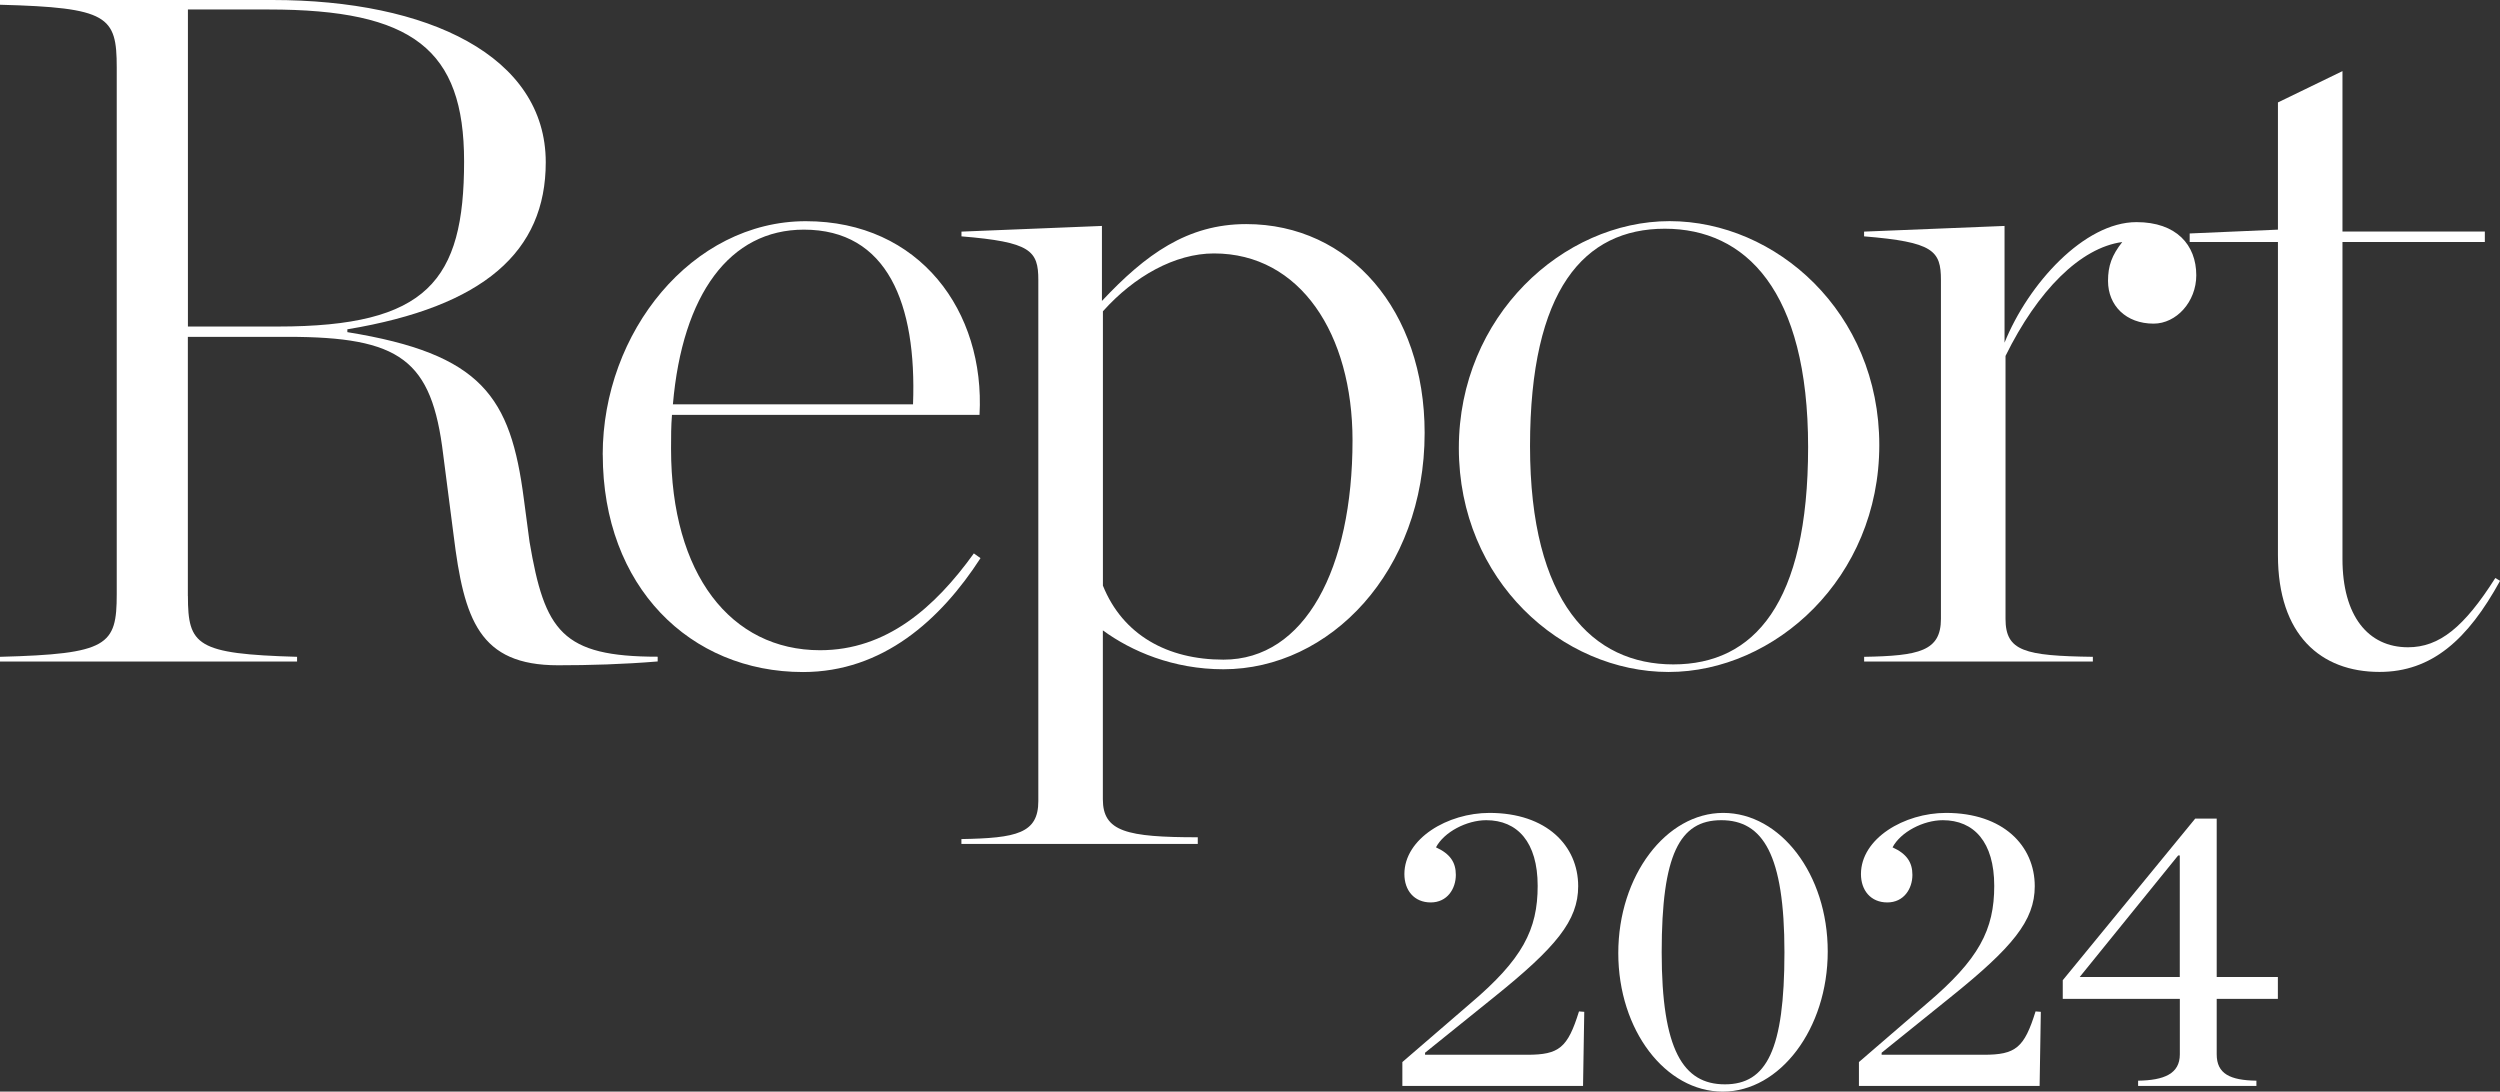 <?xml version="1.0" encoding="UTF-8"?>
<svg id="Layer_2" data-name="Layer 2" xmlns="http://www.w3.org/2000/svg" viewBox="0 0 431.97 188.62">
  <rect x="0" y="0" width="431.97" height="188.62" fill="#333333" stroke="none"/>
  <defs>
    <style>
      .cls-1 {
        fill: #fff;
      }
    </style>
  </defs>
  <g id="Layer_1-2" data-name="Layer 1">
    <g>
      <path class="cls-1" d="M32.47,102.99c0,8.53,1.48,10,18.86,10.5v.82H0v-.82c18.7-.49,20.17-1.97,20.17-10.82V11.64C20.17,2.79,18.7,1.31,0,.82v-.82h47.07c26.9,0,47.23,9.68,47.23,28.04,0,15.42-10.66,24.93-34.28,28.86v.49c23.29,3.77,28.21,11.15,30.5,28.86l.98,7.38c2.62,15.42,5.58,19.84,22.14,19.84v.82c-5.9.49-11.81.66-17.22.66-13.61,0-16.24-7.87-18.04-22.47l-1.8-13.94c-1.97-16.4-7.38-20.34-26.9-20.34h-17.22v44.77ZM48.05,56.42c25.75,0,32.14-7.87,32.14-28.54,0-19.35-8.86-26.24-33.78-26.24h-13.94v54.78h15.58Z"/>
      <path class="cls-1" d="M104.14,78.56c0-21.16,15.42-40.34,35.1-40.34s31,15.58,30.01,33.46h-53.14c-.16,1.97-.16,3.77-.16,5.74v.16c0,21.65,10.33,34.77,25.75,34.77,11.48,0,19.84-7.38,26.57-16.73l1.15.82c-6.89,10.66-16.89,19.68-30.67,19.68-19.52,0-34.6-14.76-34.6-37.56ZM116.27,69.86h41.49c.66-17.38-4.43-30.18-18.86-30.18-12.79,0-20.99,11.15-22.63,30.18Z"/>
      <path class="cls-1" d="M166.13,144.98c9.51-.16,13.28-.98,13.28-6.56V48.38c0-5.08-1.31-6.56-13.28-7.54v-.82l24.27-.98v12.96c7.54-8.04,14.76-13.28,24.93-13.28,17.88,0,30.83,14.92,30.83,36.08,0,23.94-16.4,40.84-34.77,40.84-8.69,0-15.91-3.12-20.83-6.72v29.19c0,5.58,4.1,6.56,16.4,6.56v1.15h-40.84v-.82ZM233.7,76.1c0-18.37-9.02-32.31-23.94-32.31-6.72,0-13.78,3.94-19.19,10v47.4c3.44,8.53,11.15,12.79,20.83,12.79,14.1,0,22.3-15.74,22.3-37.88Z"/>
      <path class="cls-1" d="M252.07,77.41c0-22.8,18.04-39.2,36.41-39.2s36.24,15.74,36.24,38.7-18.04,39.2-36.41,39.2-36.24-15.74-36.24-38.7ZM312.42,77.24c0-27.06-10.82-37.72-24.76-37.72s-23.29,10.5-23.29,37.56,10.82,37.72,24.76,37.72,23.29-10.5,23.29-37.56Z"/>
      <path class="cls-1" d="M322.09,113.49c9.51-.16,13.28-.98,13.28-6.56v-58.55c0-5.08-1.31-6.56-13.28-7.54v-.82l24.27-.98v20.17c4.1-10.17,13.78-20.83,22.8-20.83,6.89,0,10.33,3.94,10.33,9.18,0,4.59-3.44,8.36-7.38,8.36-4.76,0-7.87-3.12-7.87-7.38,0-2.62.66-4.43,2.46-6.72-7.22.98-14.6,8.36-20.17,19.68v45.43c0,5.58,3.28,6.4,15.09,6.56v.82h-39.52v-.82Z"/>
      <path class="cls-1" d="M393.6,95.94v-54.12h-15.25v-1.48l15.25-.66v-21.98l11.15-5.41v27.72h24.6v1.8h-24.6v54.78c0,9.84,4.43,15.25,11.32,15.25,5.41,0,9.68-3.44,15.09-11.97l.82.49c-5.58,10.17-11.81,15.74-20.83,15.74-10.17,0-17.55-6.4-17.55-20.17Z"/>
    </g>
    <g>
      <path class="cls-1" d="M242.31,183.51l11.69-10.08c9.1-7.7,11.69-12.81,11.69-20.37s-3.5-11.34-8.89-11.34c-3.36,0-7.28,2.03-8.68,4.69,2.45,1.12,3.43,2.59,3.43,4.76,0,2.38-1.47,4.76-4.34,4.76s-4.55-2.1-4.55-4.9c0-6.16,7.49-10.57,14.7-10.57,9.87,0,15.33,5.67,15.33,12.67,0,5.95-3.85,10.57-14.56,19.18l-11.9,9.59v.35h17.64c5.53,0,7-1.19,8.96-7.49l.91.07-.21,12.81h-31.22v-4.13Z"/>
      <path class="cls-1" d="M279.62,164.68c0-13.37,8.26-24.22,18.13-24.22s18.06,10.57,18.06,23.94-8.26,24.22-18.13,24.22-18.06-10.57-18.06-23.94ZM308.33,164.54c0-16.87-3.71-22.82-10.92-22.82s-10.29,5.95-10.29,22.82,3.71,22.82,10.92,22.82,10.29-5.95,10.29-22.82Z"/>
      <path class="cls-1" d="M321.2,183.51l11.69-10.08c9.1-7.7,11.69-12.81,11.69-20.37s-3.5-11.34-8.89-11.34c-3.36,0-7.28,2.03-8.68,4.69,2.45,1.12,3.43,2.59,3.43,4.76,0,2.38-1.47,4.76-4.34,4.76s-4.55-2.1-4.55-4.9c0-6.16,7.49-10.57,14.7-10.57,9.87,0,15.33,5.67,15.33,12.67,0,5.95-3.85,10.57-14.56,19.18l-11.9,9.59v.35h17.64c5.53,0,7-1.19,8.96-7.49l.91.07-.21,12.81h-31.22v-4.13Z"/>
      <path class="cls-1" d="M383.02,172.59v9.59c0,3.36,2.31,4.48,6.86,4.55v.91h-20.44v-.91c4.48-.07,7.21-1.19,7.21-4.55v-9.59h-20.23v-3.22l22.89-27.93h3.71v27.37h10.57v3.78h-10.57ZM359.35,168.81h17.29v-21h-.28l-17.01,21Z"/>
    </g>
  </g>
</svg>